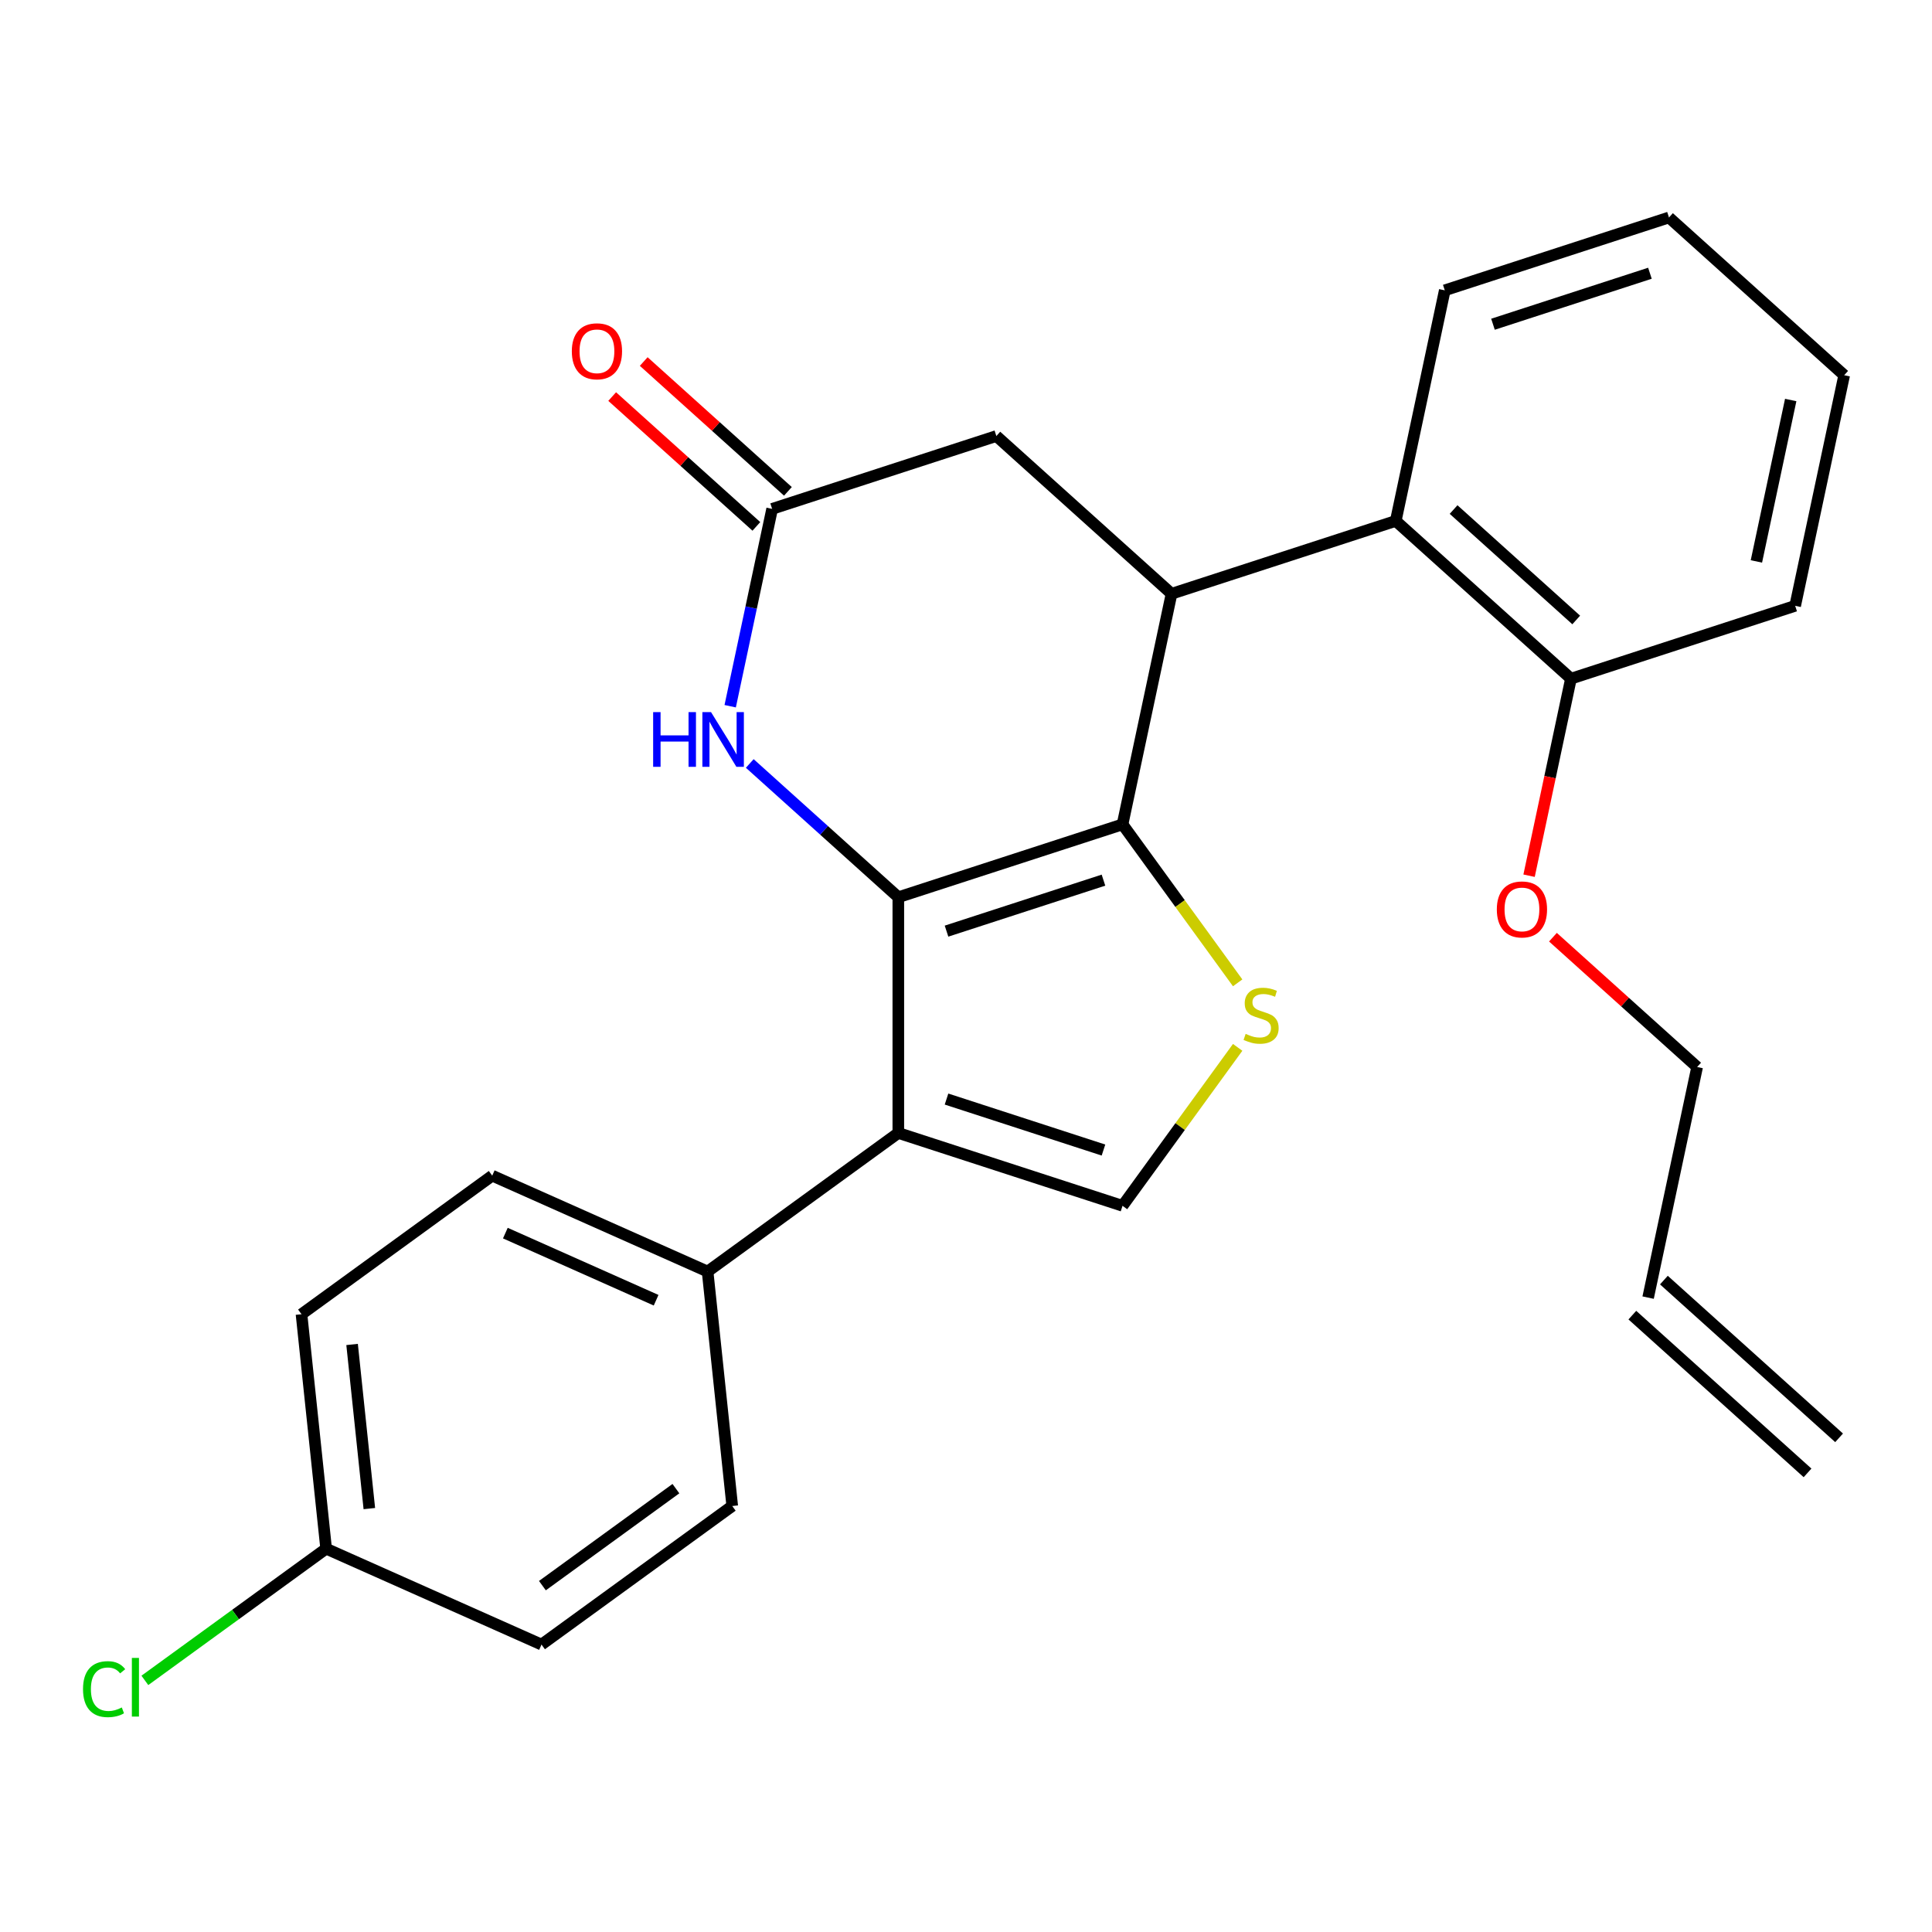 <?xml version='1.0' encoding='iso-8859-1'?>
<svg version='1.1' baseProfile='full'
              xmlns='http://www.w3.org/2000/svg'
                      xmlns:rdkit='http://www.rdkit.org/xml'
                      xmlns:xlink='http://www.w3.org/1999/xlink'
                  xml:space='preserve'
width='1000px' height='1000px' viewBox='0 0 1000 1000'>
<!-- END OF HEADER -->
<rect style='opacity:1.0;fill:#FFFFFF;stroke:none' width='1000' height='1000' x='0' y='0'> </rect>
<path class='bond-0' d='M 464.969,464.4 L 581.021,426.693' style='fill:none;fill-rule:evenodd;stroke:#000000;stroke-width:6px;stroke-linecap:butt;stroke-linejoin:miter;stroke-opacity:1' />
<path class='bond-0' d='M 489.918,481.955 L 571.154,455.559' style='fill:none;fill-rule:evenodd;stroke:#000000;stroke-width:6px;stroke-linecap:butt;stroke-linejoin:miter;stroke-opacity:1' />
<path class='bond-1' d='M 464.969,464.4 L 464.969,586.424' style='fill:none;fill-rule:evenodd;stroke:#000000;stroke-width:6px;stroke-linecap:butt;stroke-linejoin:miter;stroke-opacity:1' />
<path class='bond-4' d='M 464.969,464.4 L 426.524,429.784' style='fill:none;fill-rule:evenodd;stroke:#000000;stroke-width:6px;stroke-linecap:butt;stroke-linejoin:miter;stroke-opacity:1' />
<path class='bond-4' d='M 426.524,429.784 L 388.078,395.168' style='fill:none;fill-rule:evenodd;stroke:#0000FF;stroke-width:6px;stroke-linecap:butt;stroke-linejoin:miter;stroke-opacity:1' />
<path class='bond-2' d='M 581.021,426.693 L 610.817,467.704' style='fill:none;fill-rule:evenodd;stroke:#000000;stroke-width:6px;stroke-linecap:butt;stroke-linejoin:miter;stroke-opacity:1' />
<path class='bond-2' d='M 610.817,467.704 L 640.614,508.716' style='fill:none;fill-rule:evenodd;stroke:#CCCC00;stroke-width:6px;stroke-linecap:butt;stroke-linejoin:miter;stroke-opacity:1' />
<path class='bond-3' d='M 581.021,426.693 L 606.391,307.336' style='fill:none;fill-rule:evenodd;stroke:#000000;stroke-width:6px;stroke-linecap:butt;stroke-linejoin:miter;stroke-opacity:1' />
<path class='bond-5' d='M 464.969,586.424 L 581.021,624.132' style='fill:none;fill-rule:evenodd;stroke:#000000;stroke-width:6px;stroke-linecap:butt;stroke-linejoin:miter;stroke-opacity:1' />
<path class='bond-5' d='M 489.918,568.87 L 571.154,595.265' style='fill:none;fill-rule:evenodd;stroke:#000000;stroke-width:6px;stroke-linecap:butt;stroke-linejoin:miter;stroke-opacity:1' />
<path class='bond-9' d='M 464.969,586.424 L 366.25,658.148' style='fill:none;fill-rule:evenodd;stroke:#000000;stroke-width:6px;stroke-linecap:butt;stroke-linejoin:miter;stroke-opacity:1' />
<path class='bond-26' d='M 640.614,542.109 L 610.817,583.12' style='fill:none;fill-rule:evenodd;stroke:#CCCC00;stroke-width:6px;stroke-linecap:butt;stroke-linejoin:miter;stroke-opacity:1' />
<path class='bond-26' d='M 610.817,583.12 L 581.021,624.132' style='fill:none;fill-rule:evenodd;stroke:#000000;stroke-width:6px;stroke-linecap:butt;stroke-linejoin:miter;stroke-opacity:1' />
<path class='bond-7' d='M 606.391,307.336 L 722.442,269.628' style='fill:none;fill-rule:evenodd;stroke:#000000;stroke-width:6px;stroke-linecap:butt;stroke-linejoin:miter;stroke-opacity:1' />
<path class='bond-27' d='M 606.391,307.336 L 515.709,225.686' style='fill:none;fill-rule:evenodd;stroke:#000000;stroke-width:6px;stroke-linecap:butt;stroke-linejoin:miter;stroke-opacity:1' />
<path class='bond-6' d='M 377.946,365.54 L 388.802,314.466' style='fill:none;fill-rule:evenodd;stroke:#0000FF;stroke-width:6px;stroke-linecap:butt;stroke-linejoin:miter;stroke-opacity:1' />
<path class='bond-6' d='M 388.802,314.466 L 399.658,263.393' style='fill:none;fill-rule:evenodd;stroke:#000000;stroke-width:6px;stroke-linecap:butt;stroke-linejoin:miter;stroke-opacity:1' />
<path class='bond-8' d='M 399.658,263.393 L 515.709,225.686' style='fill:none;fill-rule:evenodd;stroke:#000000;stroke-width:6px;stroke-linecap:butt;stroke-linejoin:miter;stroke-opacity:1' />
<path class='bond-11' d='M 407.823,254.325 L 370.507,220.726' style='fill:none;fill-rule:evenodd;stroke:#000000;stroke-width:6px;stroke-linecap:butt;stroke-linejoin:miter;stroke-opacity:1' />
<path class='bond-11' d='M 370.507,220.726 L 333.192,187.127' style='fill:none;fill-rule:evenodd;stroke:#FF0000;stroke-width:6px;stroke-linecap:butt;stroke-linejoin:miter;stroke-opacity:1' />
<path class='bond-11' d='M 391.493,272.461 L 354.177,238.862' style='fill:none;fill-rule:evenodd;stroke:#000000;stroke-width:6px;stroke-linecap:butt;stroke-linejoin:miter;stroke-opacity:1' />
<path class='bond-11' d='M 354.177,238.862 L 316.862,205.263' style='fill:none;fill-rule:evenodd;stroke:#FF0000;stroke-width:6px;stroke-linecap:butt;stroke-linejoin:miter;stroke-opacity:1' />
<path class='bond-10' d='M 722.442,269.628 L 813.124,351.278' style='fill:none;fill-rule:evenodd;stroke:#000000;stroke-width:6px;stroke-linecap:butt;stroke-linejoin:miter;stroke-opacity:1' />
<path class='bond-10' d='M 752.374,263.739 L 815.851,320.894' style='fill:none;fill-rule:evenodd;stroke:#000000;stroke-width:6px;stroke-linecap:butt;stroke-linejoin:miter;stroke-opacity:1' />
<path class='bond-21' d='M 722.442,269.628 L 747.812,150.271' style='fill:none;fill-rule:evenodd;stroke:#000000;stroke-width:6px;stroke-linecap:butt;stroke-linejoin:miter;stroke-opacity:1' />
<path class='bond-12' d='M 366.25,658.148 L 254.775,608.516' style='fill:none;fill-rule:evenodd;stroke:#000000;stroke-width:6px;stroke-linecap:butt;stroke-linejoin:miter;stroke-opacity:1' />
<path class='bond-12' d='M 339.602,672.998 L 261.57,638.256' style='fill:none;fill-rule:evenodd;stroke:#000000;stroke-width:6px;stroke-linecap:butt;stroke-linejoin:miter;stroke-opacity:1' />
<path class='bond-13' d='M 366.25,658.148 L 379.005,779.503' style='fill:none;fill-rule:evenodd;stroke:#000000;stroke-width:6px;stroke-linecap:butt;stroke-linejoin:miter;stroke-opacity:1' />
<path class='bond-20' d='M 813.124,351.278 L 802.285,402.271' style='fill:none;fill-rule:evenodd;stroke:#000000;stroke-width:6px;stroke-linecap:butt;stroke-linejoin:miter;stroke-opacity:1' />
<path class='bond-20' d='M 802.285,402.271 L 791.446,453.265' style='fill:none;fill-rule:evenodd;stroke:#FF0000;stroke-width:6px;stroke-linecap:butt;stroke-linejoin:miter;stroke-opacity:1' />
<path class='bond-23' d='M 813.124,351.278 L 929.175,313.571' style='fill:none;fill-rule:evenodd;stroke:#000000;stroke-width:6px;stroke-linecap:butt;stroke-linejoin:miter;stroke-opacity:1' />
<path class='bond-18' d='M 254.775,608.516 L 156.056,680.24' style='fill:none;fill-rule:evenodd;stroke:#000000;stroke-width:6px;stroke-linecap:butt;stroke-linejoin:miter;stroke-opacity:1' />
<path class='bond-17' d='M 379.005,779.503 L 280.285,851.227' style='fill:none;fill-rule:evenodd;stroke:#000000;stroke-width:6px;stroke-linecap:butt;stroke-linejoin:miter;stroke-opacity:1' />
<path class='bond-17' d='M 349.852,770.518 L 280.748,820.725' style='fill:none;fill-rule:evenodd;stroke:#000000;stroke-width:6px;stroke-linecap:butt;stroke-linejoin:miter;stroke-opacity:1' />
<path class='bond-14' d='M 853.065,671.643 L 878.435,552.285' style='fill:none;fill-rule:evenodd;stroke:#000000;stroke-width:6px;stroke-linecap:butt;stroke-linejoin:miter;stroke-opacity:1' />
<path class='bond-15' d='M 844.9,680.711 L 935.581,762.361' style='fill:none;fill-rule:evenodd;stroke:#000000;stroke-width:6px;stroke-linecap:butt;stroke-linejoin:miter;stroke-opacity:1' />
<path class='bond-15' d='M 861.23,662.574 L 951.911,744.224' style='fill:none;fill-rule:evenodd;stroke:#000000;stroke-width:6px;stroke-linecap:butt;stroke-linejoin:miter;stroke-opacity:1' />
<path class='bond-16' d='M 168.811,801.596 L 280.285,851.227' style='fill:none;fill-rule:evenodd;stroke:#000000;stroke-width:6px;stroke-linecap:butt;stroke-linejoin:miter;stroke-opacity:1' />
<path class='bond-19' d='M 168.811,801.596 L 121.896,835.681' style='fill:none;fill-rule:evenodd;stroke:#000000;stroke-width:6px;stroke-linecap:butt;stroke-linejoin:miter;stroke-opacity:1' />
<path class='bond-19' d='M 121.896,835.681 L 74.982,869.766' style='fill:none;fill-rule:evenodd;stroke:#00CC00;stroke-width:6px;stroke-linecap:butt;stroke-linejoin:miter;stroke-opacity:1' />
<path class='bond-28' d='M 168.811,801.596 L 156.056,680.24' style='fill:none;fill-rule:evenodd;stroke:#000000;stroke-width:6px;stroke-linecap:butt;stroke-linejoin:miter;stroke-opacity:1' />
<path class='bond-28' d='M 191.169,780.841 L 182.24,695.893' style='fill:none;fill-rule:evenodd;stroke:#000000;stroke-width:6px;stroke-linecap:butt;stroke-linejoin:miter;stroke-opacity:1' />
<path class='bond-22' d='M 803.804,485.087 L 841.119,518.686' style='fill:none;fill-rule:evenodd;stroke:#FF0000;stroke-width:6px;stroke-linecap:butt;stroke-linejoin:miter;stroke-opacity:1' />
<path class='bond-22' d='M 841.119,518.686 L 878.435,552.285' style='fill:none;fill-rule:evenodd;stroke:#000000;stroke-width:6px;stroke-linecap:butt;stroke-linejoin:miter;stroke-opacity:1' />
<path class='bond-24' d='M 747.812,150.271 L 863.864,112.563' style='fill:none;fill-rule:evenodd;stroke:#000000;stroke-width:6px;stroke-linecap:butt;stroke-linejoin:miter;stroke-opacity:1' />
<path class='bond-24' d='M 772.762,167.825 L 853.998,141.43' style='fill:none;fill-rule:evenodd;stroke:#000000;stroke-width:6px;stroke-linecap:butt;stroke-linejoin:miter;stroke-opacity:1' />
<path class='bond-29' d='M 929.175,313.571 L 954.545,194.213' style='fill:none;fill-rule:evenodd;stroke:#000000;stroke-width:6px;stroke-linecap:butt;stroke-linejoin:miter;stroke-opacity:1' />
<path class='bond-29' d='M 909.109,290.593 L 926.868,207.043' style='fill:none;fill-rule:evenodd;stroke:#000000;stroke-width:6px;stroke-linecap:butt;stroke-linejoin:miter;stroke-opacity:1' />
<path class='bond-25' d='M 863.864,112.563 L 954.545,194.213' style='fill:none;fill-rule:evenodd;stroke:#000000;stroke-width:6px;stroke-linecap:butt;stroke-linejoin:miter;stroke-opacity:1' />
<path  class='atom-3' d='M 644.744 535.132
Q 645.064 535.252, 646.384 535.812
Q 647.704 536.372, 649.144 536.732
Q 650.624 537.052, 652.064 537.052
Q 654.744 537.052, 656.304 535.772
Q 657.864 534.452, 657.864 532.172
Q 657.864 530.612, 657.064 529.652
Q 656.304 528.692, 655.104 528.172
Q 653.904 527.652, 651.904 527.052
Q 649.384 526.292, 647.864 525.572
Q 646.384 524.852, 645.304 523.332
Q 644.264 521.812, 644.264 519.252
Q 644.264 515.692, 646.664 513.492
Q 649.104 511.292, 653.904 511.292
Q 657.184 511.292, 660.904 512.852
L 659.984 515.932
Q 656.584 514.532, 654.024 514.532
Q 651.264 514.532, 649.744 515.692
Q 648.224 516.812, 648.264 518.772
Q 648.264 520.292, 649.024 521.212
Q 649.824 522.132, 650.944 522.652
Q 652.104 523.172, 654.024 523.772
Q 656.584 524.572, 658.104 525.372
Q 659.624 526.172, 660.704 527.812
Q 661.824 529.412, 661.824 532.172
Q 661.824 536.092, 659.184 538.212
Q 656.584 540.292, 652.224 540.292
Q 649.704 540.292, 647.784 539.732
Q 645.904 539.212, 643.664 538.292
L 644.744 535.132
' fill='#CCCC00'/>
<path  class='atom-5' d='M 338.068 368.59
L 341.908 368.59
L 341.908 380.63
L 356.388 380.63
L 356.388 368.59
L 360.228 368.59
L 360.228 396.91
L 356.388 396.91
L 356.388 383.83
L 341.908 383.83
L 341.908 396.91
L 338.068 396.91
L 338.068 368.59
' fill='#0000FF'/>
<path  class='atom-5' d='M 368.028 368.59
L 377.308 383.59
Q 378.228 385.07, 379.708 387.75
Q 381.188 390.43, 381.268 390.59
L 381.268 368.59
L 385.028 368.59
L 385.028 396.91
L 381.148 396.91
L 371.188 380.51
Q 370.028 378.59, 368.788 376.39
Q 367.588 374.19, 367.228 373.51
L 367.228 396.91
L 363.548 396.91
L 363.548 368.59
L 368.028 368.59
' fill='#0000FF'/>
<path  class='atom-12' d='M 295.976 181.823
Q 295.976 175.023, 299.336 171.223
Q 302.696 167.423, 308.976 167.423
Q 315.256 167.423, 318.616 171.223
Q 321.976 175.023, 321.976 181.823
Q 321.976 188.703, 318.576 192.623
Q 315.176 196.503, 308.976 196.503
Q 302.736 196.503, 299.336 192.623
Q 295.976 188.743, 295.976 181.823
M 308.976 193.303
Q 313.296 193.303, 315.616 190.423
Q 317.976 187.503, 317.976 181.823
Q 317.976 176.263, 315.616 173.463
Q 313.296 170.623, 308.976 170.623
Q 304.656 170.623, 302.296 173.423
Q 299.976 176.223, 299.976 181.823
Q 299.976 187.543, 302.296 190.423
Q 304.656 193.303, 308.976 193.303
' fill='#FF0000'/>
<path  class='atom-20' d='M 42.971 874.299
Q 42.971 867.259, 46.251 863.579
Q 49.571 859.859, 55.851 859.859
Q 61.691 859.859, 64.811 863.979
L 62.171 866.139
Q 59.891 863.139, 55.851 863.139
Q 51.571 863.139, 49.291 866.019
Q 47.051 868.859, 47.051 874.299
Q 47.051 879.899, 49.371 882.779
Q 51.731 885.659, 56.291 885.659
Q 59.411 885.659, 63.051 883.779
L 64.171 886.779
Q 62.691 887.739, 60.451 888.299
Q 58.211 888.859, 55.731 888.859
Q 49.571 888.859, 46.251 885.099
Q 42.971 881.339, 42.971 874.299
' fill='#00CC00'/>
<path  class='atom-20' d='M 68.251 858.139
L 71.931 858.139
L 71.931 888.499
L 68.251 888.499
L 68.251 858.139
' fill='#00CC00'/>
<path  class='atom-21' d='M 774.754 470.715
Q 774.754 463.915, 778.114 460.115
Q 781.474 456.315, 787.754 456.315
Q 794.034 456.315, 797.394 460.115
Q 800.754 463.915, 800.754 470.715
Q 800.754 477.595, 797.354 481.515
Q 793.954 485.395, 787.754 485.395
Q 781.514 485.395, 778.114 481.515
Q 774.754 477.635, 774.754 470.715
M 787.754 482.195
Q 792.074 482.195, 794.394 479.315
Q 796.754 476.395, 796.754 470.715
Q 796.754 465.155, 794.394 462.355
Q 792.074 459.515, 787.754 459.515
Q 783.434 459.515, 781.074 462.315
Q 778.754 465.115, 778.754 470.715
Q 778.754 476.435, 781.074 479.315
Q 783.434 482.195, 787.754 482.195
' fill='#FF0000'/>
</svg>
